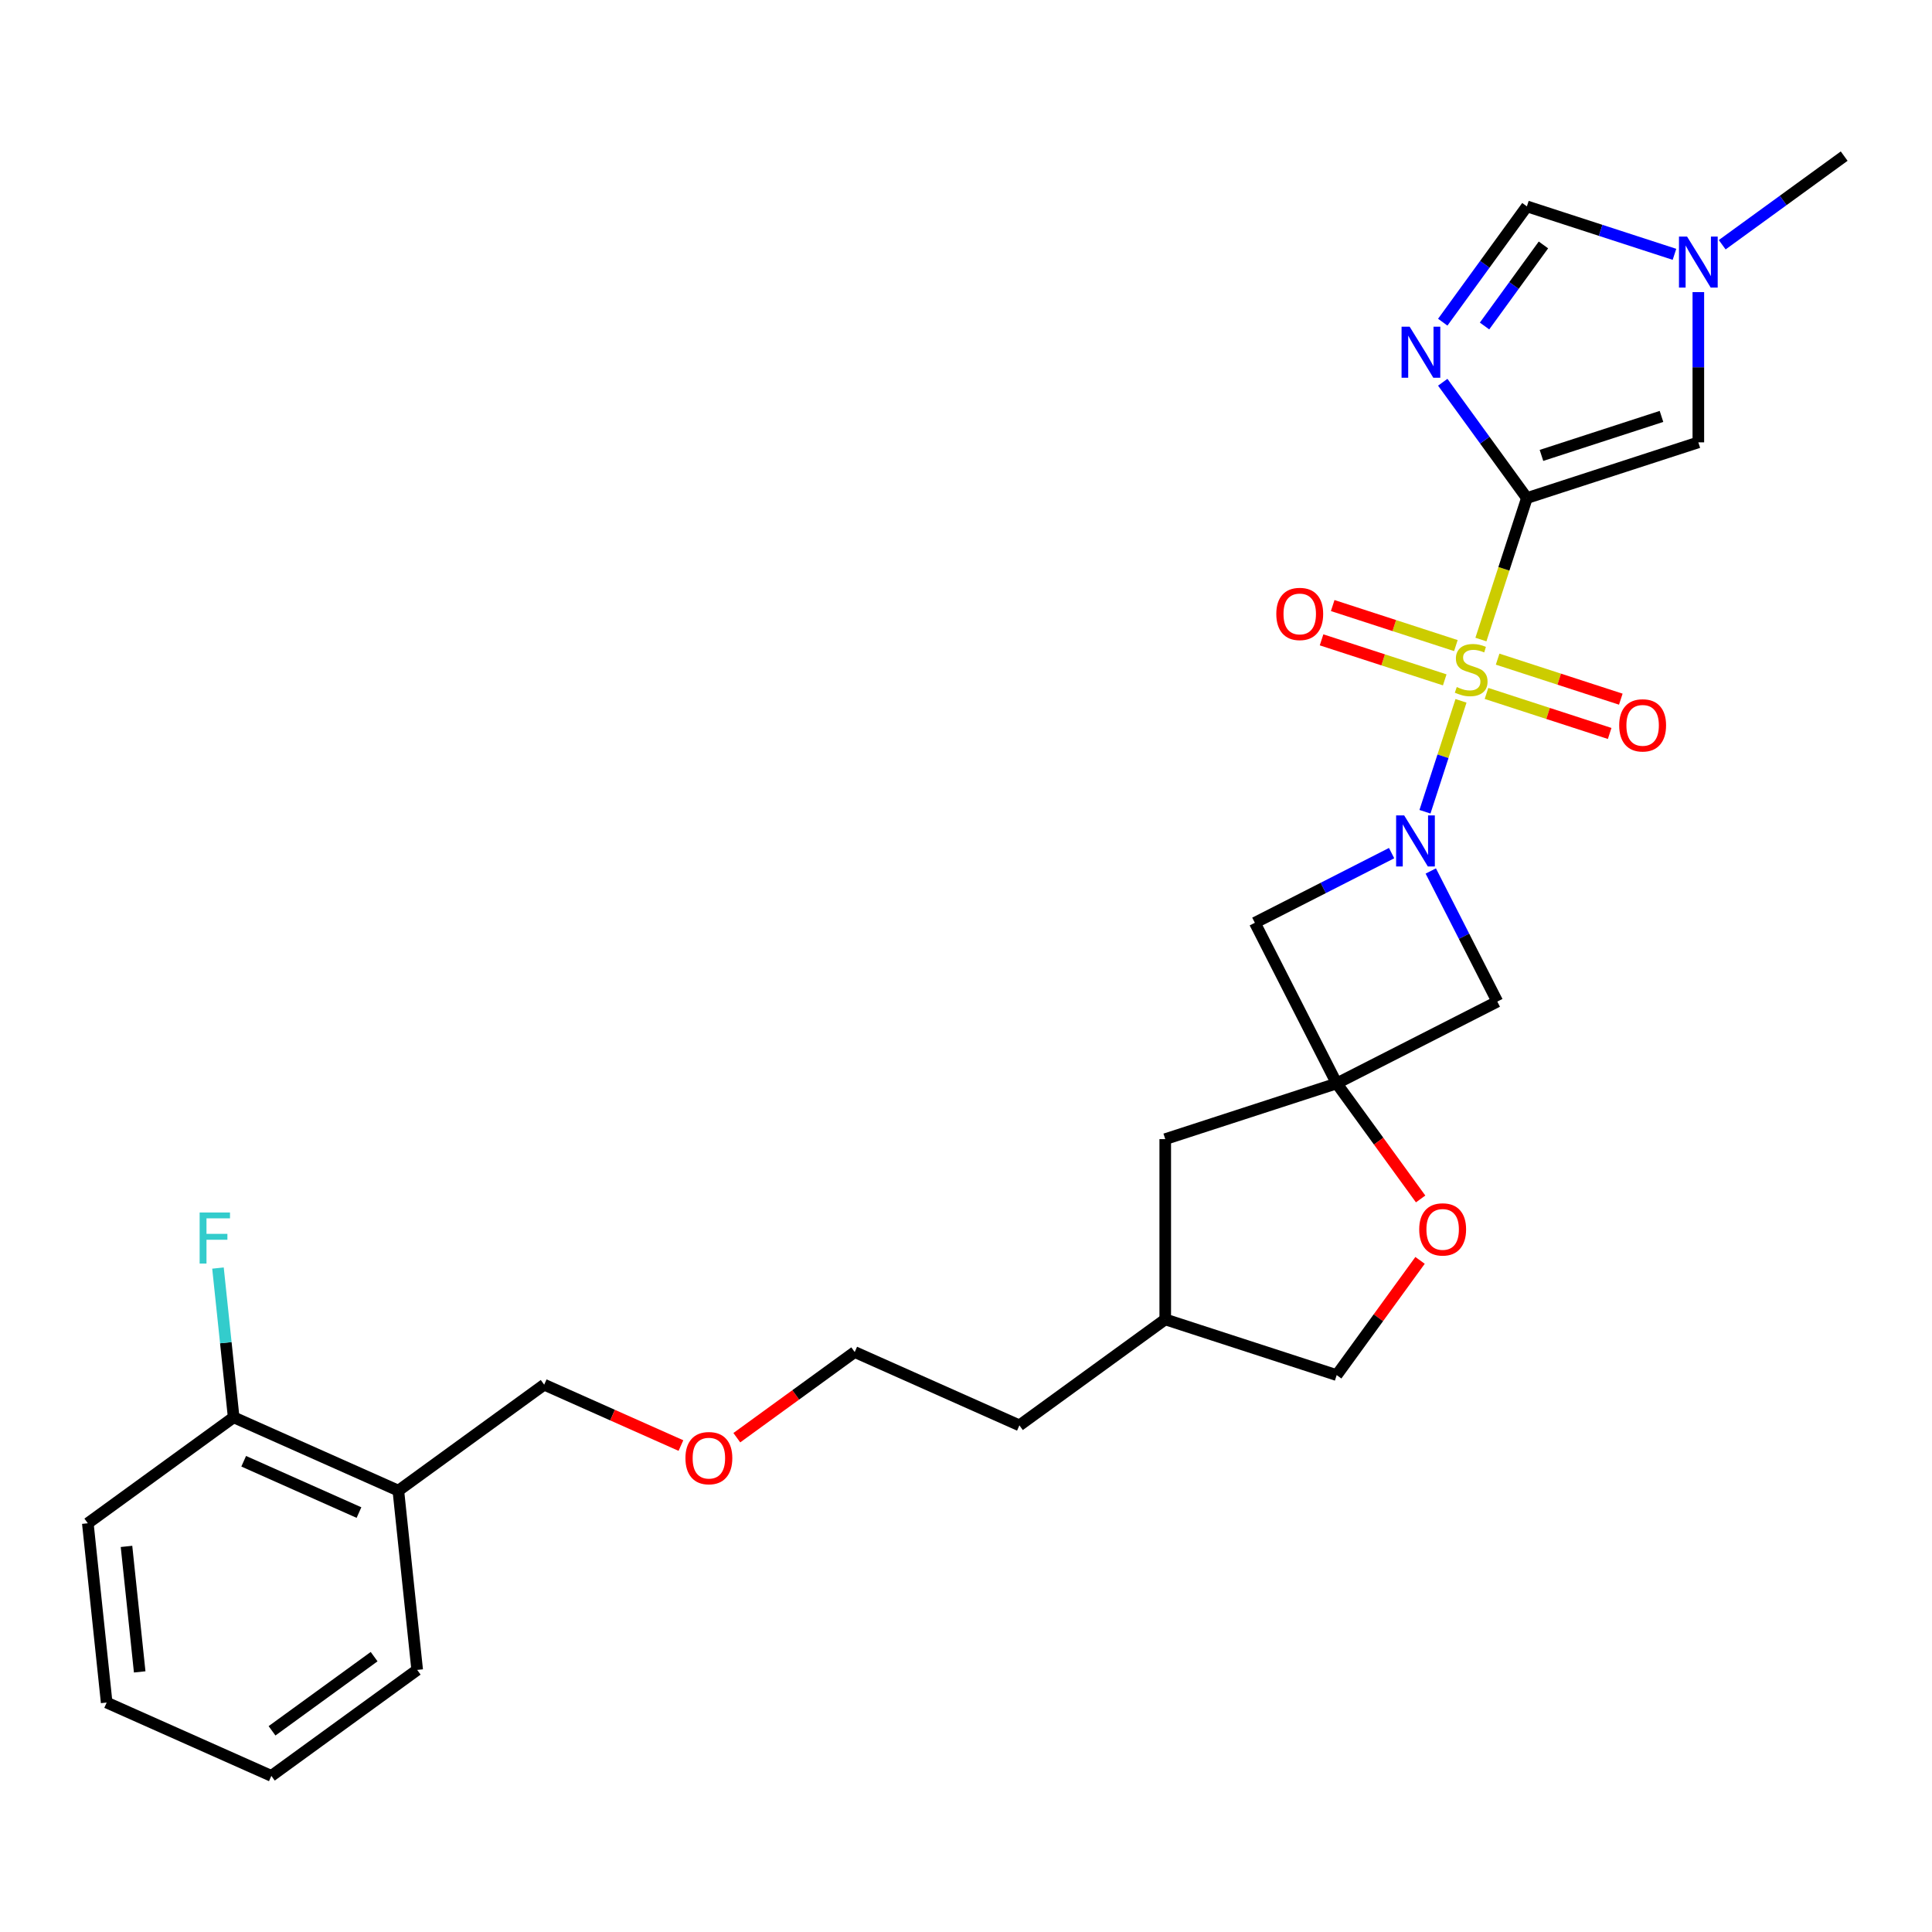 <?xml version='1.0' encoding='iso-8859-1'?>
<svg version='1.1' baseProfile='full'
              xmlns='http://www.w3.org/2000/svg'
                      xmlns:rdkit='http://www.rdkit.org/xml'
                      xmlns:xlink='http://www.w3.org/1999/xlink'
                  xml:space='preserve'
width='1000px' height='1000px' viewBox='0 0 1000 1000'>
<!-- END OF HEADER -->
<rect style='opacity:1.0;fill:#FFFFFF;stroke:none' width='1000' height='1000' x='0' y='0'> </rect>
<path class='bond-0' d='M 766.521,331.028 L 778.419,294.411' style='fill:none;fill-rule:evenodd;stroke:#CCCC00;stroke-width:6px;stroke-linecap:butt;stroke-linejoin:miter;stroke-opacity:1' />
<path class='bond-0' d='M 778.419,294.411 L 790.316,257.795' style='fill:none;fill-rule:evenodd;stroke:#000000;stroke-width:6px;stroke-linecap:butt;stroke-linejoin:miter;stroke-opacity:1' />
<path class='bond-1' d='M 756.213,362.753 L 746.887,391.456' style='fill:none;fill-rule:evenodd;stroke:#CCCC00;stroke-width:6px;stroke-linecap:butt;stroke-linejoin:miter;stroke-opacity:1' />
<path class='bond-1' d='M 746.887,391.456 L 737.561,420.158' style='fill:none;fill-rule:evenodd;stroke:#0000FF;stroke-width:6px;stroke-linecap:butt;stroke-linejoin:miter;stroke-opacity:1' />
<path class='bond-10' d='M 753.561,334.151 L 721.682,323.793' style='fill:none;fill-rule:evenodd;stroke:#CCCC00;stroke-width:6px;stroke-linecap:butt;stroke-linejoin:miter;stroke-opacity:1' />
<path class='bond-10' d='M 721.682,323.793 L 689.803,313.435' style='fill:none;fill-rule:evenodd;stroke:#FF0000;stroke-width:6px;stroke-linecap:butt;stroke-linejoin:miter;stroke-opacity:1' />
<path class='bond-10' d='M 747.794,351.899 L 715.915,341.541' style='fill:none;fill-rule:evenodd;stroke:#CCCC00;stroke-width:6px;stroke-linecap:butt;stroke-linejoin:miter;stroke-opacity:1' />
<path class='bond-10' d='M 715.915,341.541 L 684.036,331.183' style='fill:none;fill-rule:evenodd;stroke:#FF0000;stroke-width:6px;stroke-linecap:butt;stroke-linejoin:miter;stroke-opacity:1' />
<path class='bond-11' d='M 769.404,358.921 L 801.283,369.279' style='fill:none;fill-rule:evenodd;stroke:#CCCC00;stroke-width:6px;stroke-linecap:butt;stroke-linejoin:miter;stroke-opacity:1' />
<path class='bond-11' d='M 801.283,369.279 L 833.162,379.637' style='fill:none;fill-rule:evenodd;stroke:#FF0000;stroke-width:6px;stroke-linecap:butt;stroke-linejoin:miter;stroke-opacity:1' />
<path class='bond-11' d='M 775.171,341.173 L 807.05,351.531' style='fill:none;fill-rule:evenodd;stroke:#CCCC00;stroke-width:6px;stroke-linecap:butt;stroke-linejoin:miter;stroke-opacity:1' />
<path class='bond-11' d='M 807.05,351.531 L 838.928,361.889' style='fill:none;fill-rule:evenodd;stroke:#FF0000;stroke-width:6px;stroke-linecap:butt;stroke-linejoin:miter;stroke-opacity:1' />
<path class='bond-2' d='M 790.316,257.795 L 768.541,227.823' style='fill:none;fill-rule:evenodd;stroke:#000000;stroke-width:6px;stroke-linecap:butt;stroke-linejoin:miter;stroke-opacity:1' />
<path class='bond-2' d='M 768.541,227.823 L 746.765,197.852' style='fill:none;fill-rule:evenodd;stroke:#0000FF;stroke-width:6px;stroke-linecap:butt;stroke-linejoin:miter;stroke-opacity:1' />
<path class='bond-4' d='M 790.316,257.795 L 879.058,228.961' style='fill:none;fill-rule:evenodd;stroke:#000000;stroke-width:6px;stroke-linecap:butt;stroke-linejoin:miter;stroke-opacity:1' />
<path class='bond-4' d='M 797.861,235.721 L 859.98,215.538' style='fill:none;fill-rule:evenodd;stroke:#000000;stroke-width:6px;stroke-linecap:butt;stroke-linejoin:miter;stroke-opacity:1' />
<path class='bond-5' d='M 720.295,441.572 L 684.902,459.605' style='fill:none;fill-rule:evenodd;stroke:#0000FF;stroke-width:6px;stroke-linecap:butt;stroke-linejoin:miter;stroke-opacity:1' />
<path class='bond-5' d='M 684.902,459.605 L 649.51,477.638' style='fill:none;fill-rule:evenodd;stroke:#000000;stroke-width:6px;stroke-linecap:butt;stroke-linejoin:miter;stroke-opacity:1' />
<path class='bond-6' d='M 740.569,450.822 L 757.789,484.619' style='fill:none;fill-rule:evenodd;stroke:#0000FF;stroke-width:6px;stroke-linecap:butt;stroke-linejoin:miter;stroke-opacity:1' />
<path class='bond-6' d='M 757.789,484.619 L 775.01,518.416' style='fill:none;fill-rule:evenodd;stroke:#000000;stroke-width:6px;stroke-linecap:butt;stroke-linejoin:miter;stroke-opacity:1' />
<path class='bond-7' d='M 746.765,166.762 L 768.541,136.79' style='fill:none;fill-rule:evenodd;stroke:#0000FF;stroke-width:6px;stroke-linecap:butt;stroke-linejoin:miter;stroke-opacity:1' />
<path class='bond-7' d='M 768.541,136.79 L 790.316,106.819' style='fill:none;fill-rule:evenodd;stroke:#000000;stroke-width:6px;stroke-linecap:butt;stroke-linejoin:miter;stroke-opacity:1' />
<path class='bond-7' d='M 768.395,168.739 L 783.638,147.759' style='fill:none;fill-rule:evenodd;stroke:#0000FF;stroke-width:6px;stroke-linecap:butt;stroke-linejoin:miter;stroke-opacity:1' />
<path class='bond-7' d='M 783.638,147.759 L 798.881,126.779' style='fill:none;fill-rule:evenodd;stroke:#000000;stroke-width:6px;stroke-linecap:butt;stroke-linejoin:miter;stroke-opacity:1' />
<path class='bond-3' d='M 691.871,560.777 L 775.01,518.416' style='fill:none;fill-rule:evenodd;stroke:#000000;stroke-width:6px;stroke-linecap:butt;stroke-linejoin:miter;stroke-opacity:1' />
<path class='bond-9' d='M 691.871,560.777 L 713.593,590.673' style='fill:none;fill-rule:evenodd;stroke:#000000;stroke-width:6px;stroke-linecap:butt;stroke-linejoin:miter;stroke-opacity:1' />
<path class='bond-9' d='M 713.593,590.673 L 735.314,620.57' style='fill:none;fill-rule:evenodd;stroke:#FF0000;stroke-width:6px;stroke-linecap:butt;stroke-linejoin:miter;stroke-opacity:1' />
<path class='bond-14' d='M 691.871,560.777 L 603.13,589.61' style='fill:none;fill-rule:evenodd;stroke:#000000;stroke-width:6px;stroke-linecap:butt;stroke-linejoin:miter;stroke-opacity:1' />
<path class='bond-27' d='M 691.871,560.777 L 649.51,477.638' style='fill:none;fill-rule:evenodd;stroke:#000000;stroke-width:6px;stroke-linecap:butt;stroke-linejoin:miter;stroke-opacity:1' />
<path class='bond-8' d='M 879.058,228.961 L 879.058,190.079' style='fill:none;fill-rule:evenodd;stroke:#000000;stroke-width:6px;stroke-linecap:butt;stroke-linejoin:miter;stroke-opacity:1' />
<path class='bond-8' d='M 879.058,190.079 L 879.058,151.198' style='fill:none;fill-rule:evenodd;stroke:#0000FF;stroke-width:6px;stroke-linecap:butt;stroke-linejoin:miter;stroke-opacity:1' />
<path class='bond-28' d='M 790.316,106.819 L 828.51,119.229' style='fill:none;fill-rule:evenodd;stroke:#000000;stroke-width:6px;stroke-linecap:butt;stroke-linejoin:miter;stroke-opacity:1' />
<path class='bond-28' d='M 828.51,119.229 L 866.704,131.639' style='fill:none;fill-rule:evenodd;stroke:#0000FF;stroke-width:6px;stroke-linecap:butt;stroke-linejoin:miter;stroke-opacity:1' />
<path class='bond-18' d='M 891.412,126.677 L 922.979,103.742' style='fill:none;fill-rule:evenodd;stroke:#0000FF;stroke-width:6px;stroke-linecap:butt;stroke-linejoin:miter;stroke-opacity:1' />
<path class='bond-18' d='M 922.979,103.742 L 954.545,80.807' style='fill:none;fill-rule:evenodd;stroke:#000000;stroke-width:6px;stroke-linecap:butt;stroke-linejoin:miter;stroke-opacity:1' />
<path class='bond-15' d='M 735.016,652.369 L 713.443,682.061' style='fill:none;fill-rule:evenodd;stroke:#FF0000;stroke-width:6px;stroke-linecap:butt;stroke-linejoin:miter;stroke-opacity:1' />
<path class='bond-15' d='M 713.443,682.061 L 691.871,711.752' style='fill:none;fill-rule:evenodd;stroke:#000000;stroke-width:6px;stroke-linecap:butt;stroke-linejoin:miter;stroke-opacity:1' />
<path class='bond-12' d='M 206.184,771.55 L 281.672,716.705' style='fill:none;fill-rule:evenodd;stroke:#000000;stroke-width:6px;stroke-linecap:butt;stroke-linejoin:miter;stroke-opacity:1' />
<path class='bond-13' d='M 206.184,771.55 L 120.942,733.599' style='fill:none;fill-rule:evenodd;stroke:#000000;stroke-width:6px;stroke-linecap:butt;stroke-linejoin:miter;stroke-opacity:1' />
<path class='bond-13' d='M 185.807,782.906 L 126.138,756.34' style='fill:none;fill-rule:evenodd;stroke:#000000;stroke-width:6px;stroke-linecap:butt;stroke-linejoin:miter;stroke-opacity:1' />
<path class='bond-21' d='M 206.184,771.55 L 215.937,864.347' style='fill:none;fill-rule:evenodd;stroke:#000000;stroke-width:6px;stroke-linecap:butt;stroke-linejoin:miter;stroke-opacity:1' />
<path class='bond-16' d='M 120.942,733.599 L 116.883,694.973' style='fill:none;fill-rule:evenodd;stroke:#000000;stroke-width:6px;stroke-linecap:butt;stroke-linejoin:miter;stroke-opacity:1' />
<path class='bond-16' d='M 116.883,694.973 L 112.823,656.347' style='fill:none;fill-rule:evenodd;stroke:#33CCCC;stroke-width:6px;stroke-linecap:butt;stroke-linejoin:miter;stroke-opacity:1' />
<path class='bond-22' d='M 120.942,733.599 L 45.455,788.444' style='fill:none;fill-rule:evenodd;stroke:#000000;stroke-width:6px;stroke-linecap:butt;stroke-linejoin:miter;stroke-opacity:1' />
<path class='bond-17' d='M 603.13,589.61 L 603.13,682.919' style='fill:none;fill-rule:evenodd;stroke:#000000;stroke-width:6px;stroke-linecap:butt;stroke-linejoin:miter;stroke-opacity:1' />
<path class='bond-29' d='M 691.871,711.752 L 603.13,682.919' style='fill:none;fill-rule:evenodd;stroke:#000000;stroke-width:6px;stroke-linecap:butt;stroke-linejoin:miter;stroke-opacity:1' />
<path class='bond-24' d='M 603.13,682.919 L 527.642,737.764' style='fill:none;fill-rule:evenodd;stroke:#000000;stroke-width:6px;stroke-linecap:butt;stroke-linejoin:miter;stroke-opacity:1' />
<path class='bond-19' d='M 281.672,716.705 L 317.061,732.462' style='fill:none;fill-rule:evenodd;stroke:#000000;stroke-width:6px;stroke-linecap:butt;stroke-linejoin:miter;stroke-opacity:1' />
<path class='bond-19' d='M 317.061,732.462 L 352.45,748.218' style='fill:none;fill-rule:evenodd;stroke:#FF0000;stroke-width:6px;stroke-linecap:butt;stroke-linejoin:miter;stroke-opacity:1' />
<path class='bond-20' d='M 381.376,744.149 L 411.888,721.981' style='fill:none;fill-rule:evenodd;stroke:#FF0000;stroke-width:6px;stroke-linecap:butt;stroke-linejoin:miter;stroke-opacity:1' />
<path class='bond-20' d='M 411.888,721.981 L 442.401,699.812' style='fill:none;fill-rule:evenodd;stroke:#000000;stroke-width:6px;stroke-linecap:butt;stroke-linejoin:miter;stroke-opacity:1' />
<path class='bond-25' d='M 215.937,864.347 L 140.449,919.193' style='fill:none;fill-rule:evenodd;stroke:#000000;stroke-width:6px;stroke-linecap:butt;stroke-linejoin:miter;stroke-opacity:1' />
<path class='bond-25' d='M 193.645,857.477 L 140.803,895.868' style='fill:none;fill-rule:evenodd;stroke:#000000;stroke-width:6px;stroke-linecap:butt;stroke-linejoin:miter;stroke-opacity:1' />
<path class='bond-30' d='M 45.455,788.444 L 55.208,881.241' style='fill:none;fill-rule:evenodd;stroke:#000000;stroke-width:6px;stroke-linecap:butt;stroke-linejoin:miter;stroke-opacity:1' />
<path class='bond-30' d='M 65.477,800.413 L 72.304,865.371' style='fill:none;fill-rule:evenodd;stroke:#000000;stroke-width:6px;stroke-linecap:butt;stroke-linejoin:miter;stroke-opacity:1' />
<path class='bond-23' d='M 442.401,699.812 L 527.642,737.764' style='fill:none;fill-rule:evenodd;stroke:#000000;stroke-width:6px;stroke-linecap:butt;stroke-linejoin:miter;stroke-opacity:1' />
<path class='bond-26' d='M 140.449,919.193 L 55.208,881.241' style='fill:none;fill-rule:evenodd;stroke:#000000;stroke-width:6px;stroke-linecap:butt;stroke-linejoin:miter;stroke-opacity:1' />
<path  class='atom-0' d='M 754.018 355.606
Q 754.316 355.717, 755.548 356.24
Q 756.78 356.763, 758.123 357.098
Q 759.504 357.397, 760.848 357.397
Q 763.349 357.397, 764.804 356.203
Q 766.26 354.971, 766.26 352.844
Q 766.26 351.388, 765.513 350.492
Q 764.804 349.596, 763.684 349.111
Q 762.565 348.626, 760.699 348.066
Q 758.347 347.357, 756.929 346.685
Q 755.548 346.013, 754.54 344.595
Q 753.57 343.177, 753.57 340.788
Q 753.57 337.466, 755.809 335.414
Q 758.086 333.361, 762.565 333.361
Q 765.625 333.361, 769.096 334.816
L 768.238 337.69
Q 765.065 336.384, 762.677 336.384
Q 760.101 336.384, 758.683 337.466
Q 757.265 338.511, 757.302 340.34
Q 757.302 341.759, 758.011 342.617
Q 758.758 343.475, 759.803 343.961
Q 760.885 344.446, 762.677 345.006
Q 765.065 345.752, 766.484 346.499
Q 767.902 347.245, 768.91 348.775
Q 769.955 350.268, 769.955 352.844
Q 769.955 356.501, 767.491 358.479
Q 765.065 360.42, 760.997 360.42
Q 758.646 360.42, 756.854 359.898
Q 755.1 359.412, 753.01 358.554
L 754.018 355.606
' fill='#CCCC00'/>
<path  class='atom-2' d='M 726.807 422.065
L 735.466 436.061
Q 736.325 437.442, 737.706 439.943
Q 739.087 442.443, 739.161 442.593
L 739.161 422.065
L 742.67 422.065
L 742.67 448.49
L 739.049 448.49
L 729.756 433.187
Q 728.674 431.396, 727.517 429.343
Q 726.397 427.29, 726.061 426.656
L 726.061 448.49
L 722.627 448.49
L 722.627 422.065
L 726.807 422.065
' fill='#0000FF'/>
<path  class='atom-3' d='M 729.63 169.094
L 738.289 183.09
Q 739.147 184.471, 740.528 186.972
Q 741.909 189.473, 741.984 189.622
L 741.984 169.094
L 745.492 169.094
L 745.492 195.519
L 741.872 195.519
L 732.578 180.217
Q 731.496 178.425, 730.339 176.372
Q 729.219 174.32, 728.883 173.685
L 728.883 195.519
L 725.45 195.519
L 725.45 169.094
L 729.63 169.094
' fill='#0000FF'/>
<path  class='atom-9' d='M 873.216 122.44
L 881.875 136.436
Q 882.734 137.817, 884.115 140.318
Q 885.496 142.819, 885.57 142.968
L 885.57 122.44
L 889.079 122.44
L 889.079 148.865
L 885.458 148.865
L 876.165 133.562
Q 875.083 131.771, 873.926 129.718
Q 872.806 127.665, 872.47 127.031
L 872.47 148.865
L 869.036 148.865
L 869.036 122.44
L 873.216 122.44
' fill='#0000FF'/>
<path  class='atom-10' d='M 734.586 636.339
Q 734.586 629.994, 737.722 626.448
Q 740.857 622.903, 746.717 622.903
Q 752.576 622.903, 755.711 626.448
Q 758.847 629.994, 758.847 636.339
Q 758.847 642.759, 755.674 646.416
Q 752.502 650.037, 746.717 650.037
Q 740.894 650.037, 737.722 646.416
Q 734.586 642.796, 734.586 636.339
M 746.717 647.051
Q 750.747 647.051, 752.912 644.364
Q 755.114 641.639, 755.114 636.339
Q 755.114 631.151, 752.912 628.539
Q 750.747 625.889, 746.717 625.889
Q 742.686 625.889, 740.484 628.501
Q 738.319 631.114, 738.319 636.339
Q 738.319 641.676, 740.484 644.364
Q 742.686 647.051, 746.717 647.051
' fill='#FF0000'/>
<path  class='atom-11' d='M 660.611 317.777
Q 660.611 311.432, 663.746 307.886
Q 666.881 304.34, 672.741 304.34
Q 678.601 304.34, 681.736 307.886
Q 684.871 311.432, 684.871 317.777
Q 684.871 324.196, 681.699 327.854
Q 678.526 331.474, 672.741 331.474
Q 666.919 331.474, 663.746 327.854
Q 660.611 324.234, 660.611 317.777
M 672.741 328.489
Q 676.772 328.489, 678.937 325.801
Q 681.139 323.077, 681.139 317.777
Q 681.139 312.589, 678.937 309.976
Q 676.772 307.326, 672.741 307.326
Q 668.71 307.326, 666.508 309.939
Q 664.343 312.552, 664.343 317.777
Q 664.343 323.114, 666.508 325.801
Q 668.71 328.489, 672.741 328.489
' fill='#FF0000'/>
<path  class='atom-12' d='M 838.094 375.444
Q 838.094 369.099, 841.229 365.554
Q 844.364 362.008, 850.224 362.008
Q 856.083 362.008, 859.219 365.554
Q 862.354 369.099, 862.354 375.444
Q 862.354 381.864, 859.181 385.522
Q 856.009 389.142, 850.224 389.142
Q 844.401 389.142, 841.229 385.522
Q 838.094 381.901, 838.094 375.444
M 850.224 386.156
Q 854.255 386.156, 856.419 383.469
Q 858.621 380.744, 858.621 375.444
Q 858.621 370.256, 856.419 367.644
Q 854.255 364.994, 850.224 364.994
Q 846.193 364.994, 843.991 367.607
Q 841.826 370.219, 841.826 375.444
Q 841.826 380.782, 843.991 383.469
Q 846.193 386.156, 850.224 386.156
' fill='#FF0000'/>
<path  class='atom-17' d='M 103.333 627.589
L 119.046 627.589
L 119.046 630.612
L 106.878 630.612
L 106.878 638.637
L 117.702 638.637
L 117.702 641.697
L 106.878 641.697
L 106.878 654.014
L 103.333 654.014
L 103.333 627.589
' fill='#33CCCC'/>
<path  class='atom-21' d='M 354.783 754.732
Q 354.783 748.387, 357.918 744.841
Q 361.053 741.295, 366.913 741.295
Q 372.773 741.295, 375.908 744.841
Q 379.043 748.387, 379.043 754.732
Q 379.043 761.151, 375.871 764.809
Q 372.698 768.429, 366.913 768.429
Q 361.09 768.429, 357.918 764.809
Q 354.783 761.189, 354.783 754.732
M 366.913 765.443
Q 370.944 765.443, 373.109 762.756
Q 375.311 760.032, 375.311 754.732
Q 375.311 749.544, 373.109 746.931
Q 370.944 744.281, 366.913 744.281
Q 362.882 744.281, 360.68 746.894
Q 358.515 749.506, 358.515 754.732
Q 358.515 760.069, 360.68 762.756
Q 362.882 765.443, 366.913 765.443
' fill='#FF0000'/>
</svg>
